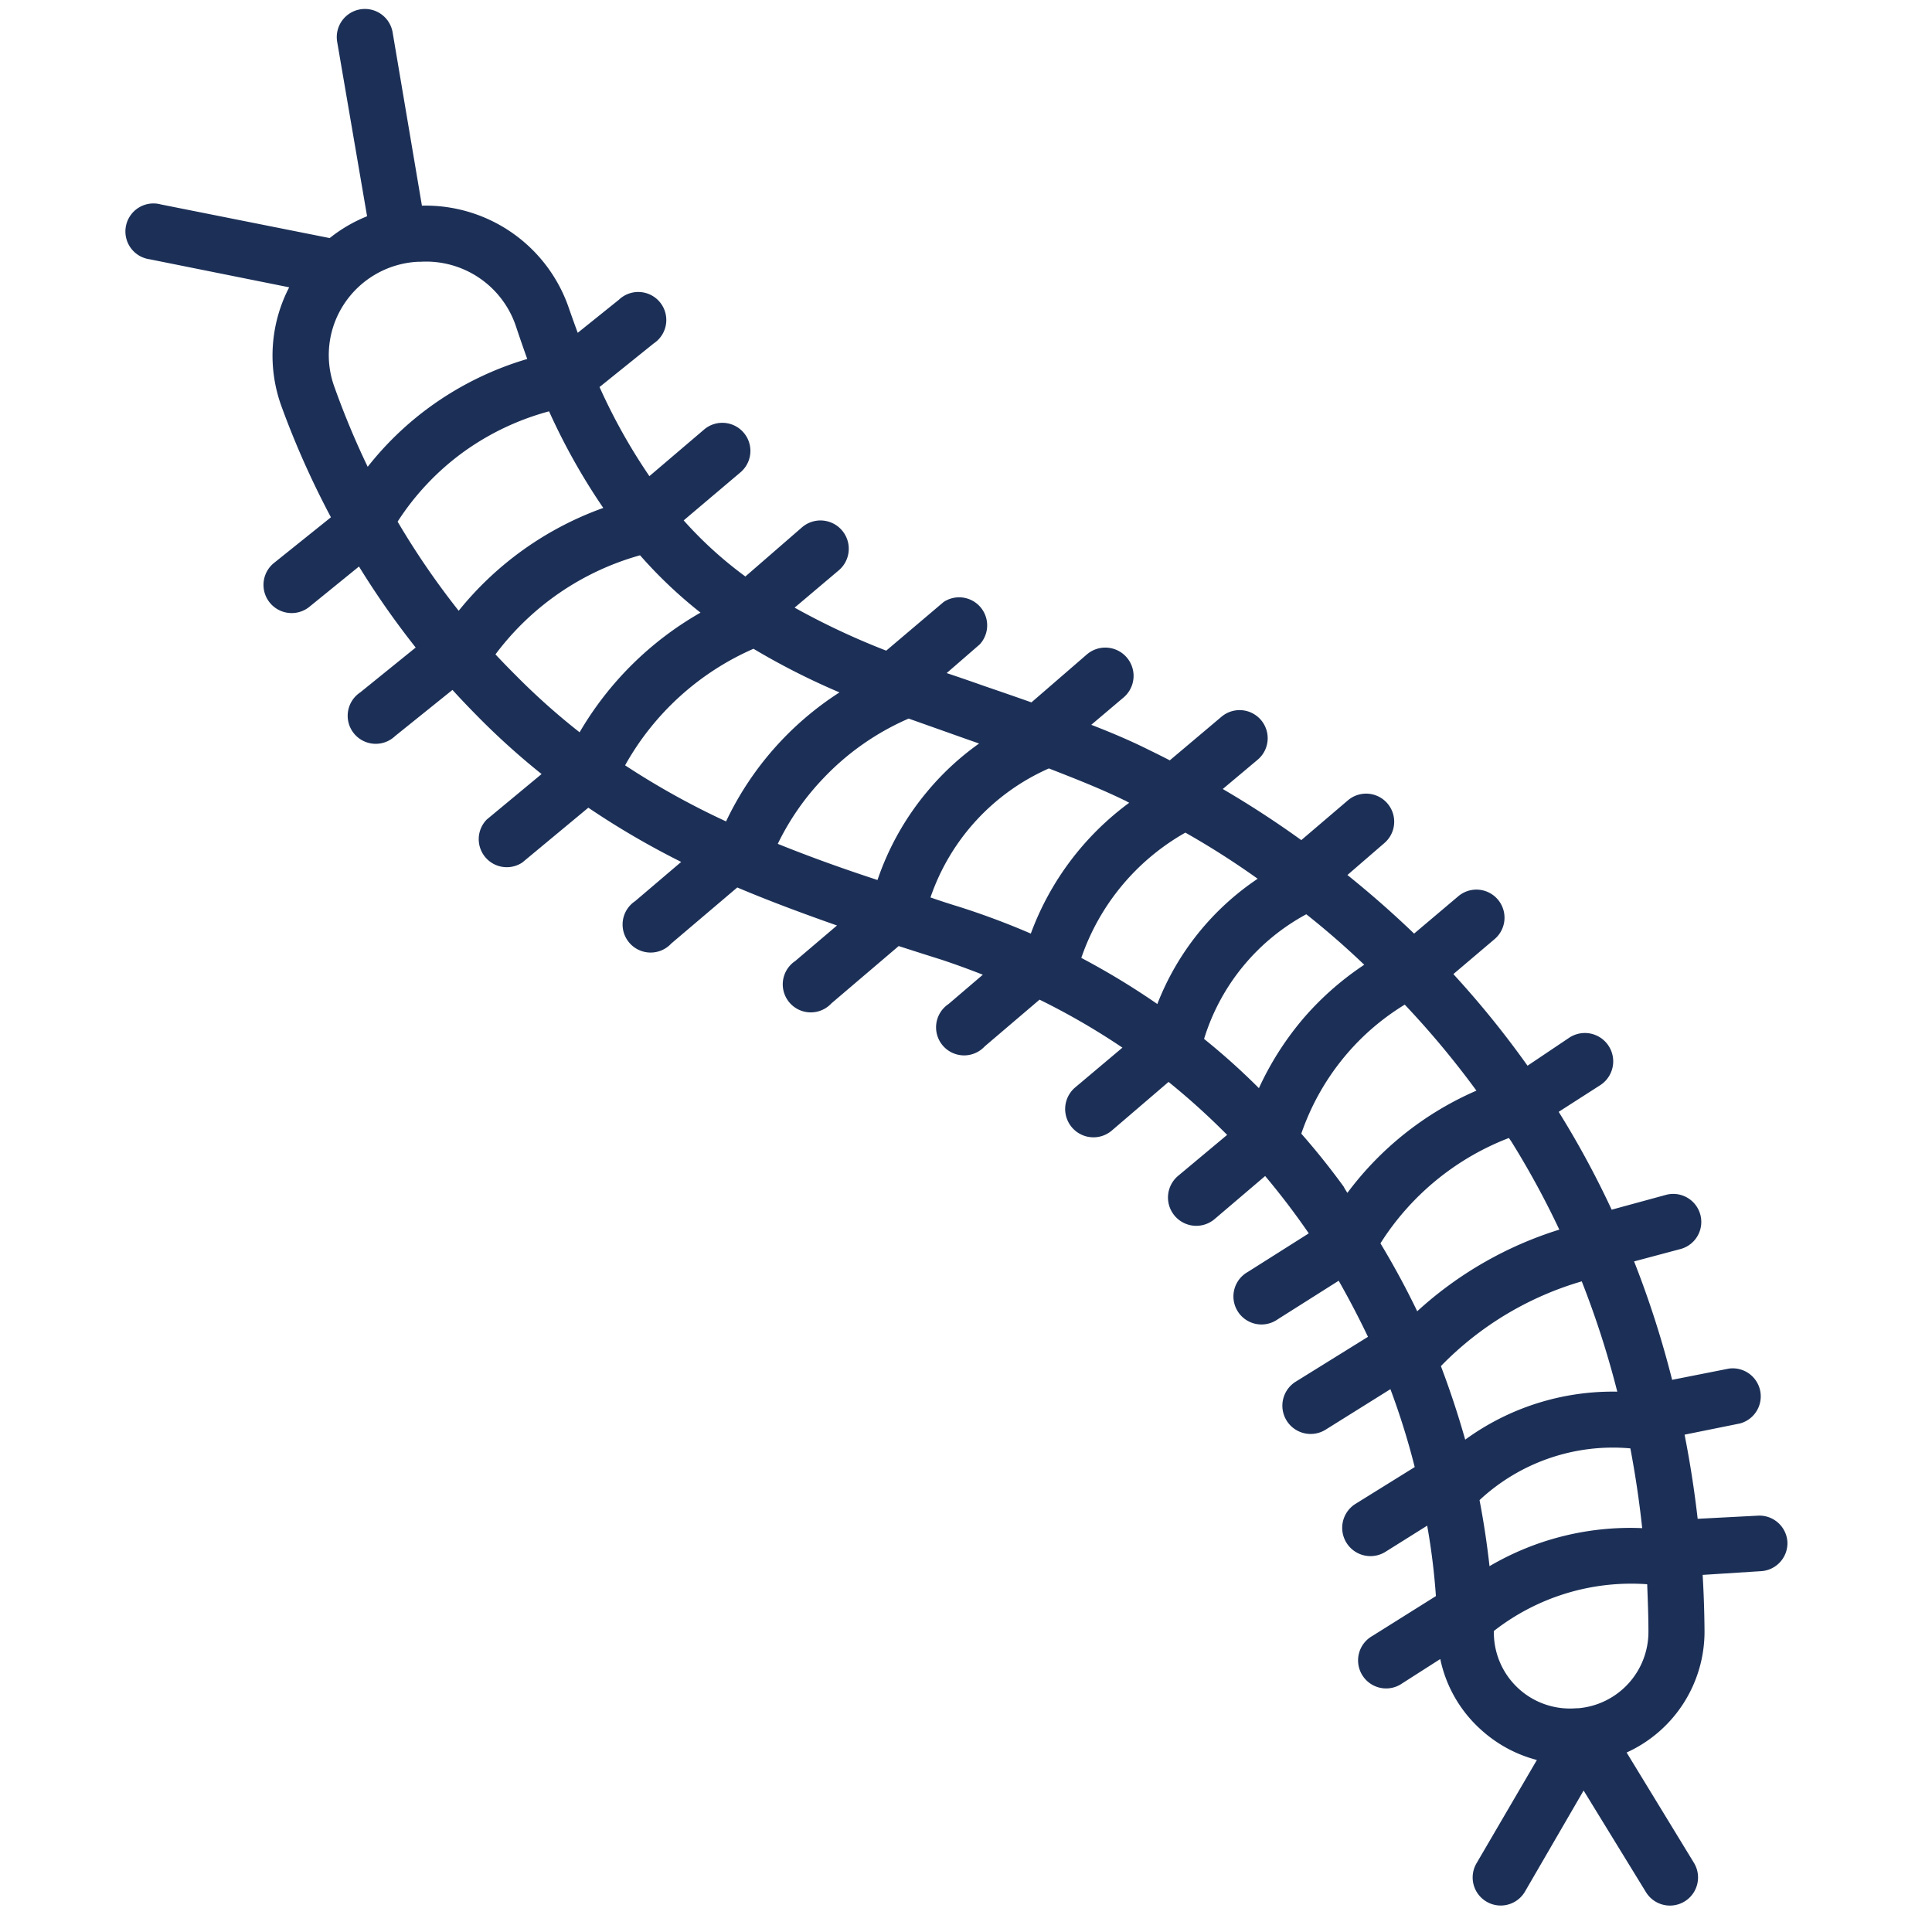 <svg viewBox="0 0 31 31" xmlns="http://www.w3.org/2000/svg"><path d="M28.68 24.74a.45.45 0 00-.48-.42l-.96.05a16.89 16.89 0 00-.21-1.35l.89-.18a.45.45 0 00-.18-.88l-.91.18a15.62 15.62 0 00-.61-1.9l.75-.2a.45.45 0 00-.23-.87l-.88.24a14.7 14.7 0 00-.85-1.57l.67-.43a.45.45 0 10-.5-.76l-.67.45a15.11 15.11 0 00-1.19-1.47l.66-.56a.45.45 0 10-.58-.69l-.71.6q-.51-.49-1.07-.94l.59-.51a.45.45 0 10-.58-.69l-.75.64q-.61-.44-1.26-.82l.56-.47a.45.45 0 00-.58-.69l-.83.7a17.19 17.19 0 00-.34-.17c-.3-.15-.61-.28-.92-.4l.52-.44a.45.45 0 10-.59-.69l-.89.77a81.37 81.37 0 00-.75-.26q-.31-.11-.61-.21l.53-.46a.45.45 0 00-.58-.68l-.92.78a11.79 11.79 0 01-1.47-.69l.71-.6a.45.45 0 00-.59-.69l-.91.79a6.37 6.37 0 01-.99-.9l.91-.77a.45.45 0 00-.58-.69l-.88.75a9.25 9.25 0 01-.8-1.43l.87-.7a.45.45 0 10-.56-.7l-.66.53q-.07-.19-.14-.39A2.43 2.43 0 006.77 3.3L6.3.52a.45.45 0 00-.89.15l.48 2.8a2.38 2.38 0 00-.6.35l-2.71-.54a.45.45 0 10-.18.88l2.24.45a2.38 2.38 0 00-.12 1.92 13.97 13.97 0 00.79 1.77l-.91.73a.45.45 0 10.56.71l.8-.65a13.49 13.49 0 00.91 1.3l-.89.72a.45.45 0 10.56.7l.92-.74a13.72 13.72 0 00.37.39 11.7 11.7 0 001.06.96l-.88.73a.45.45 0 00.57.69l1.06-.88a13.13 13.13 0 001.49.87l-.74.63a.45.45 0 10.58.68l1.06-.9c.52.22 1.06.42 1.6.61l-.67.57a.45.45 0 10.58.68l1.08-.92q.34.11.69.22.33.11.66.24l-.55.47a.45.45 0 10.58.68l.88-.75a11.26 11.26 0 011.33.77l-.76.64a.45.45 0 10.59.69l.91-.78a11.42 11.42 0 01.94.85l-.79.66a.45.45 0 10.59.69l.81-.69q.37.44.7.92l-.98.62a.45.45 0 10.48.76l.98-.62q.25.44.47.9l-1.16.72a.45.45 0 10.48.77l1.04-.65a11.77 11.77 0 01.39 1.25l-.95.59a.45.45 0 10.48.77l.67-.42q.1.56.14 1.13l-1.02.64a.45.45 0 10.48.76l.61-.39a2.1 2.1 0 00.66 1.14 2.13 2.13 0 00.89.48l-.97 1.66a.45.45 0 10.78.45l.94-1.62 1 1.63a.45.45 0 00.77-.47l-1.08-1.77a2.13 2.13 0 001.25-1.95 17.31 17.31 0 00-.03-.9l.94-.06a.45.45 0 00.42-.47zM5.9 7.49a13.15 13.15 0 01-.53-1.27 1.49 1.49 0 01.15-1.34 1.51 1.51 0 011.19-.68l-.01-.09.01.09h.04a1.52 1.52 0 011.53 1.04q.09.27.18.52a5.12 5.12 0 00-1.55.76 5.06 5.06 0 00-1.01.97zM7.36 9.8a12.61 12.61 0 01-.98-1.43 4.17 4.17 0 011.06-1.12 4.22 4.22 0 011.37-.65 10.13 10.13 0 00.87 1.55A5.25 5.25 0 007.36 9.8zm1.94 1.95a10.9 10.9 0 01-1.03-.92 12.81 12.81 0 01-.32-.33 4.36 4.36 0 012.32-1.59 7.32 7.32 0 00.97.92 5.27 5.27 0 00-1.94 1.92zm2.35 1.43a12.54 12.54 0 01-1.62-.9 4.36 4.36 0 012.06-1.87 11.4 11.4 0 001.38.7 5.01 5.01 0 00-1.82 2.07zm2.43.94c-.55-.18-1.08-.37-1.6-.58a4.11 4.11 0 01.72-1.04 4.17 4.17 0 011.38-.97l.93.33.2.07a4.38 4.38 0 00-.84.78 4.43 4.43 0 00-.79 1.41zm2.46.86a12.17 12.17 0 00-1.15-.43q-.23-.07-.46-.15a3.5 3.5 0 011.9-2.07c.41.16.82.32 1.21.51.03.01.05.03.08.04a4.56 4.56 0 00-1.58 2.1zm2.03 1.13a12.03 12.03 0 00-1.22-.74 3.68 3.68 0 011.67-2.01q.6.34 1.16.74a4.29 4.29 0 00-1.61 2.01zm1.63 1.35q-.42-.42-.88-.79a3.41 3.41 0 011.64-2q.48.38.93.81a4.78 4.78 0 00-.95.83 4.83 4.83 0 00-.74 1.15zm1.42 1.68c-.02-.03-.04-.06-.06-.1q-.32-.44-.68-.85a3.94 3.94 0 01.74-1.29 3.88 3.88 0 01.92-.78 14.3 14.3 0 011.15 1.38 5.12 5.12 0 00-2.07 1.64zm1.12 1.9q-.27-.56-.59-1.09a4.24 4.24 0 012.06-1.69c.01.01.02.03.03.04a13.79 13.79 0 01.78 1.43 6.03 6.03 0 00-2.28 1.31zm.77 2.06q-.17-.6-.39-1.18a5.17 5.17 0 012.26-1.36 14.71 14.71 0 01.57 1.77 4.02 4.02 0 00-2.44.77zm.23.97a3.14 3.14 0 012.42-.83 16 16 0 01.19 1.28 4.46 4.46 0 00-2.45.61q-.06-.54-.16-1.06zm1.58 3.34h-.03a1.22 1.22 0 01-1.32-1.19v-.05a3.58 3.58 0 012.46-.75c.01.26.02.52.02.76a1.23 1.23 0 01-1.13 1.23z" fill="#1c3057"/></svg>